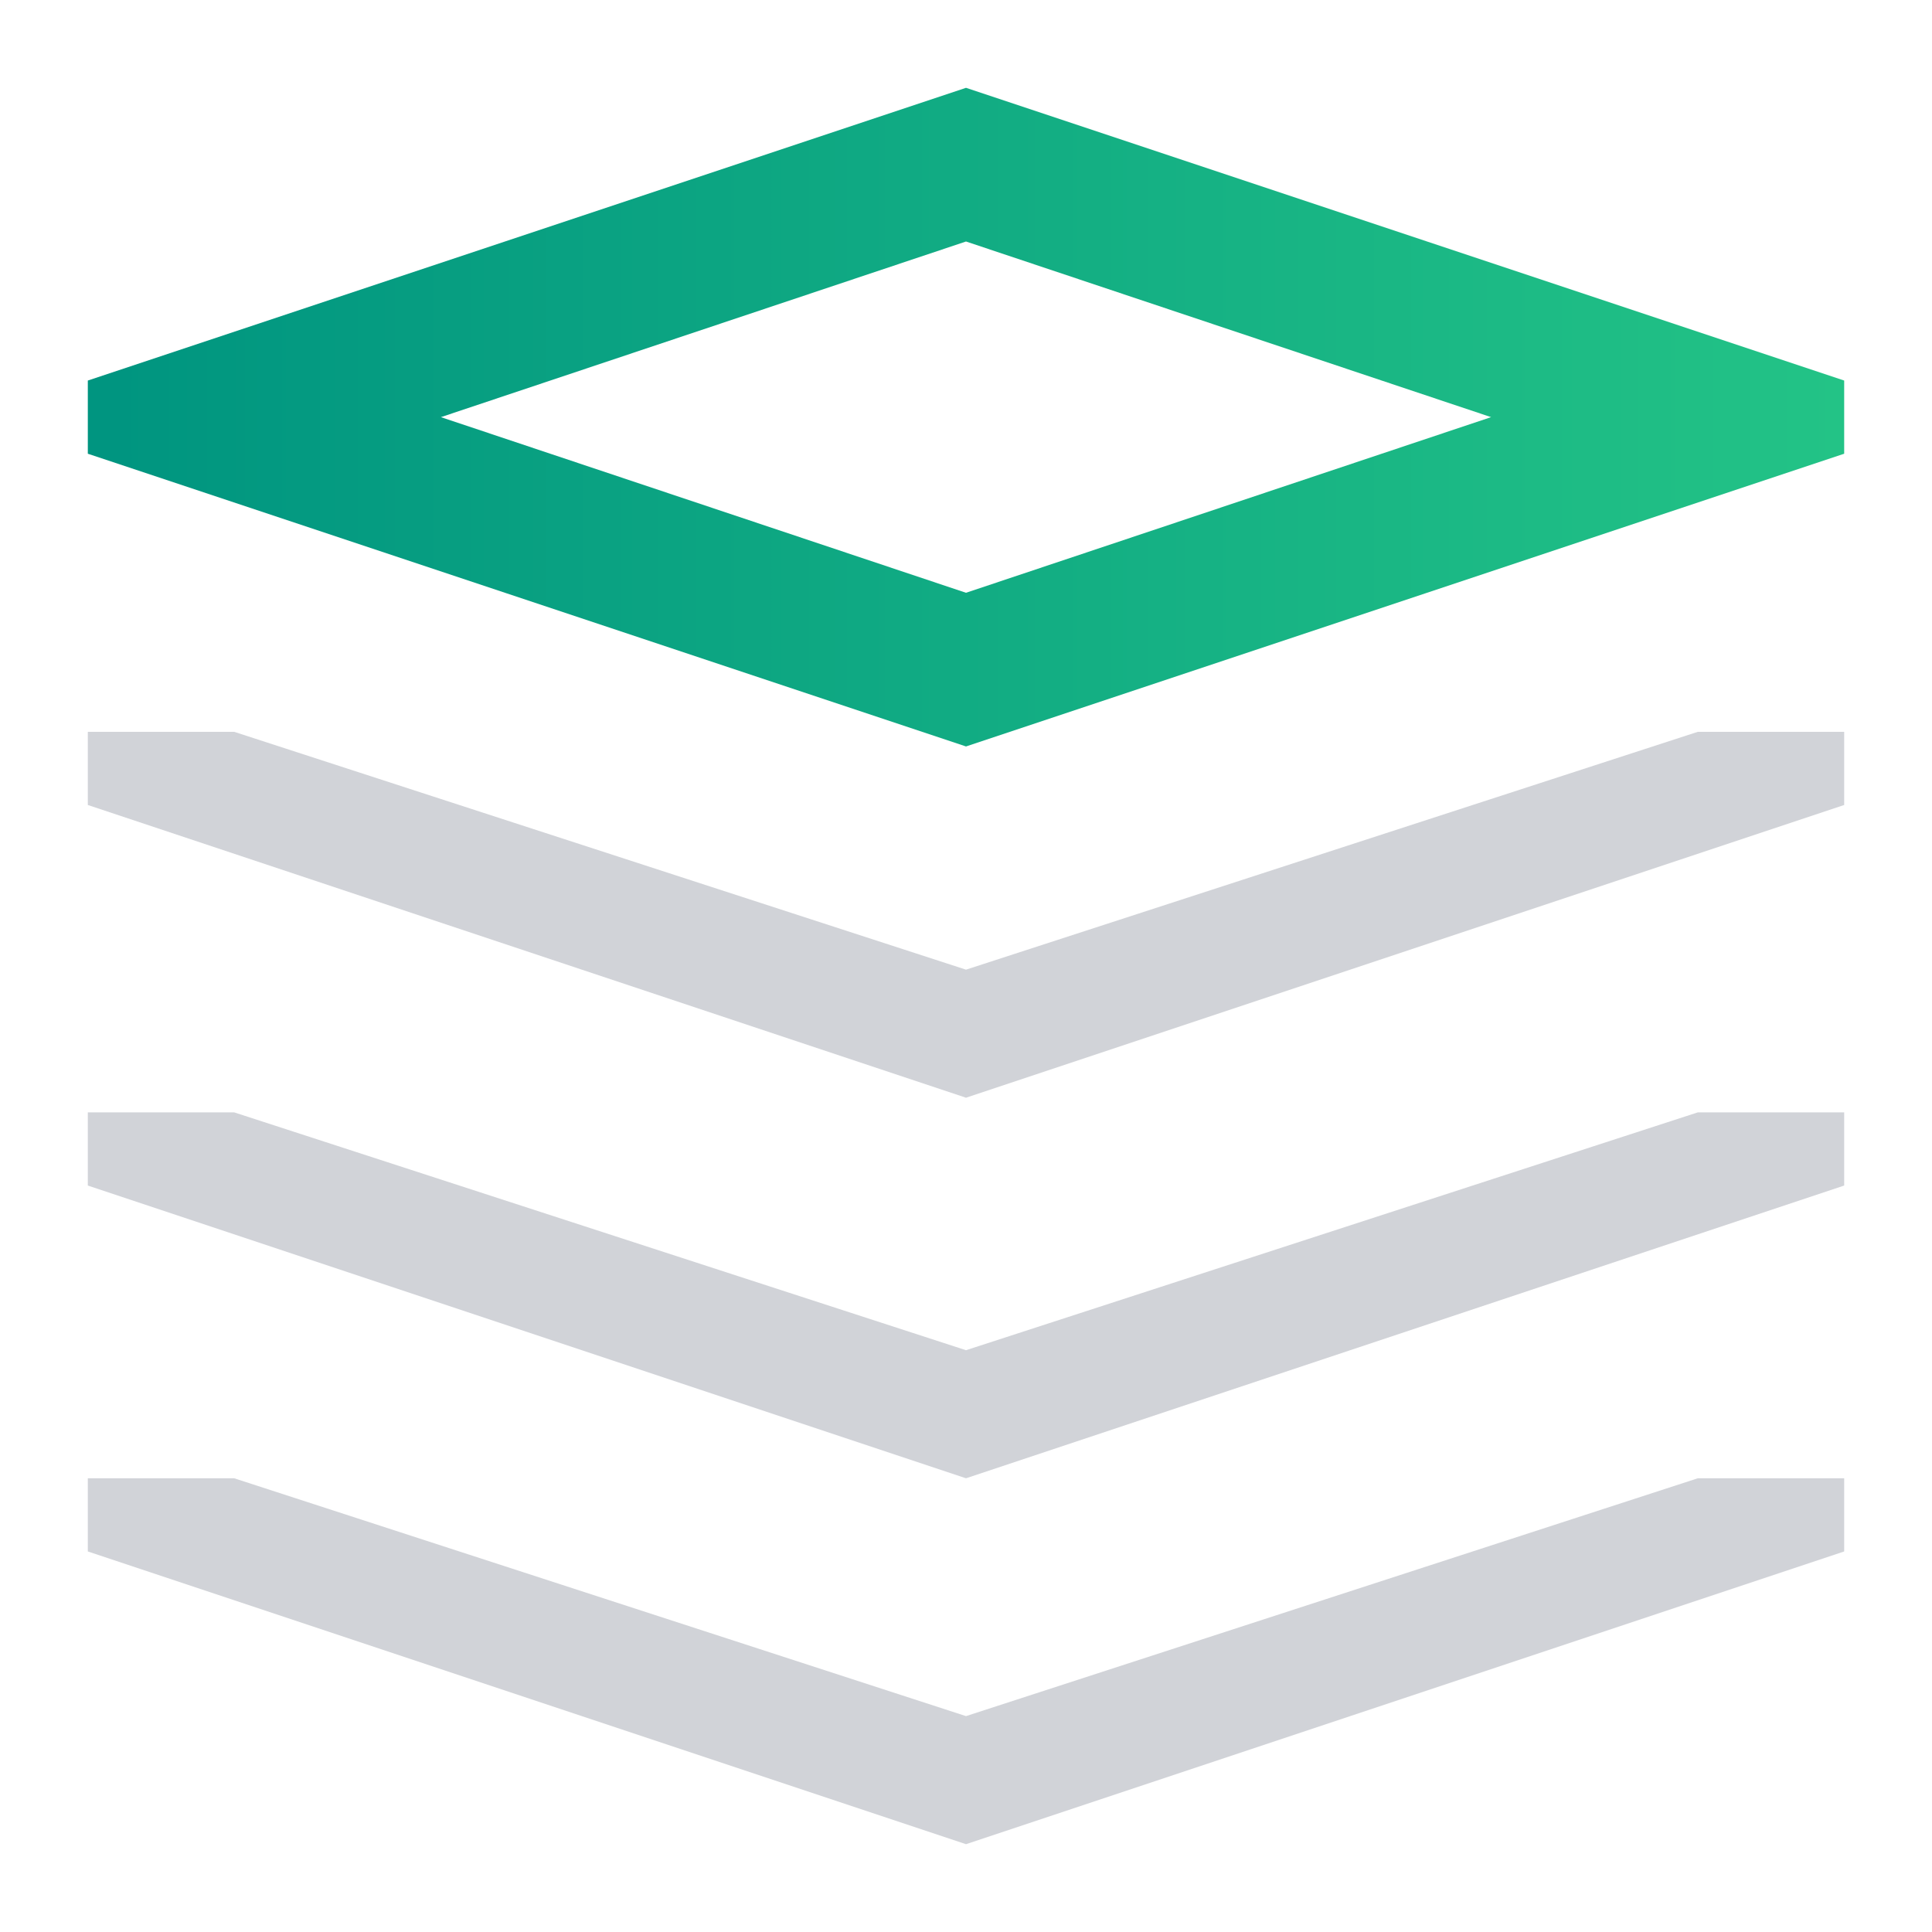 <svg width="66" height="66" viewBox="0 0 66 66" fill="none" xmlns="http://www.w3.org/2000/svg">
<path d="M33 8.25L50.938 14.25L33 20.25L15.062 14.25L33 8.25ZM33 3L3 13V15.5L33 25.5L63 15.5V13L33 3Z" fill="url(#paint0_linear_1436_65328)"/>
<path d="M8 50.5L33 58.625L58 50.5H63V53L33 63L3 53V50.5H8Z" fill="#D1D3D8"/>
<path d="M8 38L33 46.125L58 38H63V40.5L33 50.5L3 40.5V38H8Z" fill="#D1D3D8"/>
<path d="M8 25L33 33.125L58 25H63V27.5L33 37.5L3 27.5V25H8Z" fill="#D1D3D8"/>
<defs>
<linearGradient id="paint0_linear_1436_65328" x1="3.861" y1="14.25" x2="63" y2="14.25" gradientUnits="userSpaceOnUse">
<stop stop-color="#009580"/>
<stop offset="1" stop-color="#23C386"/>
</linearGradient>
</defs>
</svg>

